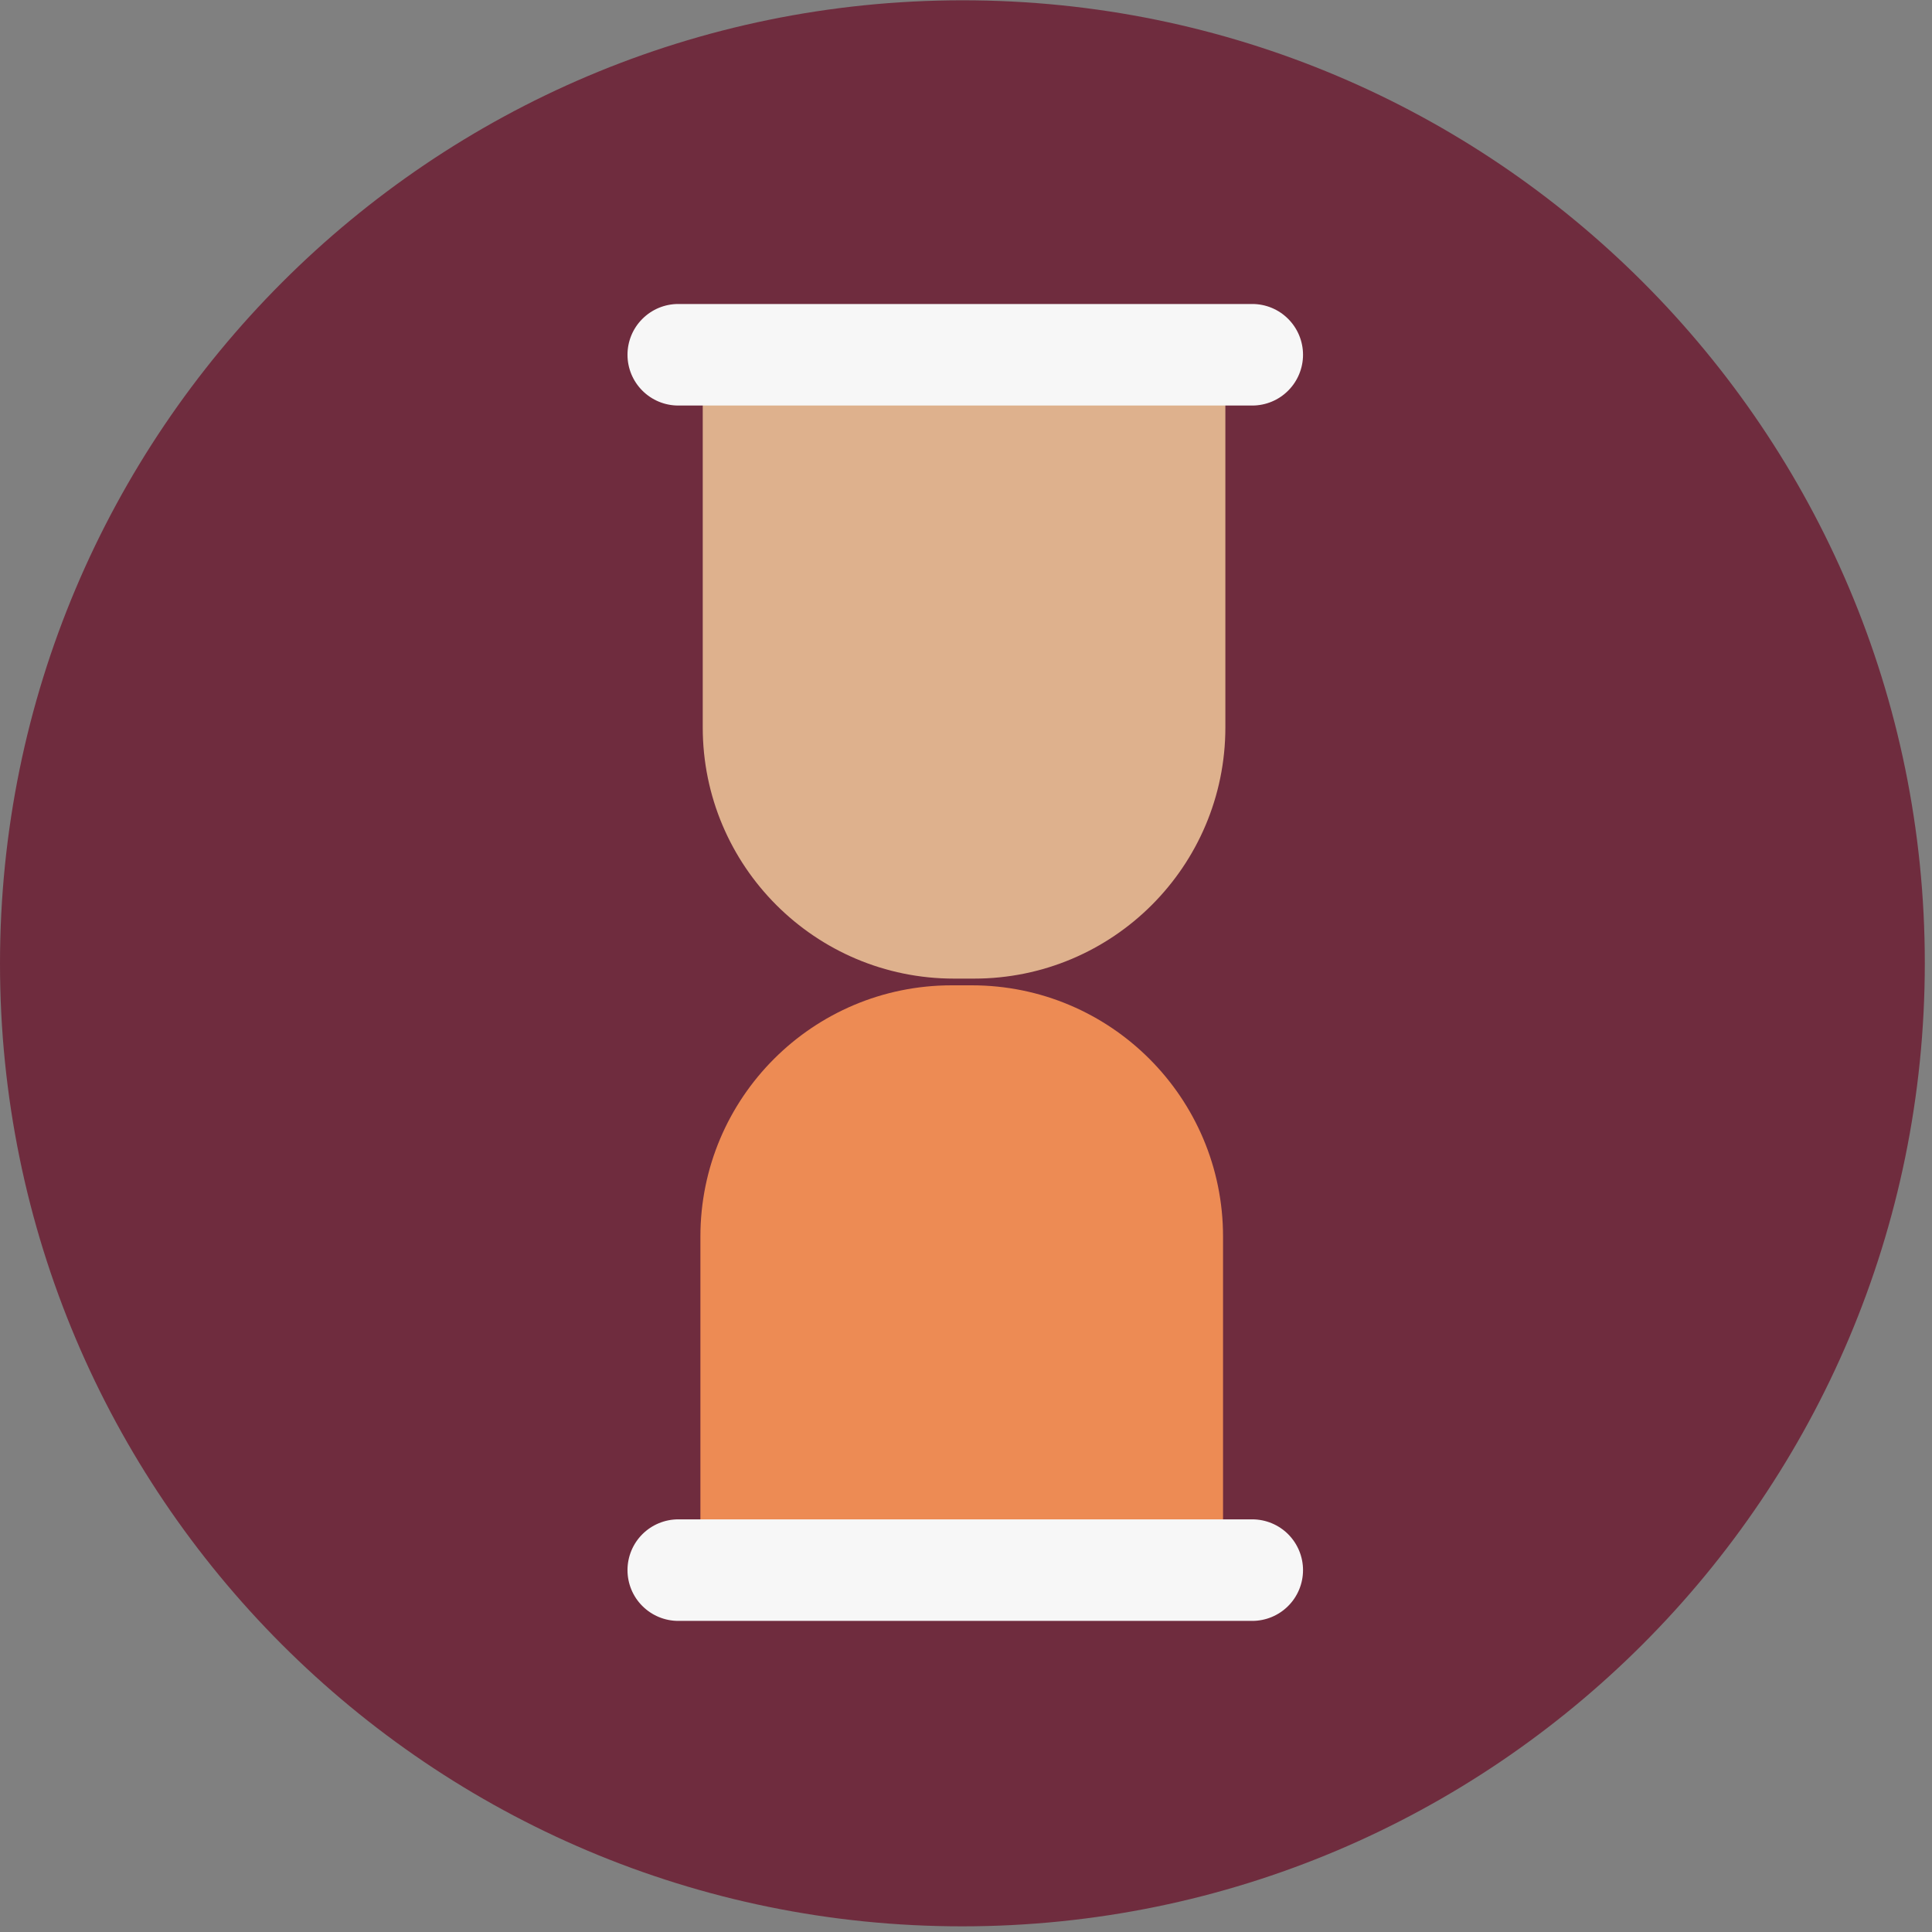 <?xml version="1.0" encoding="UTF-8"?> <svg xmlns="http://www.w3.org/2000/svg" width="72" height="72" viewBox="0 0 72 72" fill="none"><rect x="0" y="0" width="72" height="72" fill="#808080" stroke="none"/><path d="M71.732 35.889C71.732 55.709 55.674 71.782 35.866 71.789C16.058 71.795 -2.69444e-05 55.732 -2.78108e-05 35.912C-2.86771e-05 16.091 16.058 0.018 35.866 0.011C55.674 0.005 71.732 16.068 71.732 35.889Z" fill="#6F2C3E"></path><path d="M35.466 36.72C30.295 36.72 26.102 40.912 26.102 46.084V59.381H45.579V46.084C45.579 40.912 41.387 36.72 36.215 36.72H35.466Z" fill="#ED8B54"></path><path d="M35.552 36.47C30.382 36.47 26.189 32.278 26.189 27.106V13.809H45.666V27.106C45.666 32.278 41.473 36.47 36.301 36.47H35.552Z" fill="#DEB18D"></path><path fill-rule="evenodd" clip-rule="evenodd" d="M48.56 13.22C48.56 12.719 48.36 12.238 48.006 11.884C47.652 11.528 47.17 11.329 46.669 11.329C41.996 11.329 29.948 11.329 25.276 11.329C24.775 11.329 24.294 11.528 23.939 11.884C23.584 12.238 23.385 12.719 23.385 13.22V13.222C23.385 13.723 23.584 14.204 23.939 14.558C24.294 14.914 24.775 15.113 25.276 15.113C29.948 15.113 41.996 15.113 46.669 15.113C47.17 15.113 47.652 14.914 48.006 14.558C48.36 14.204 48.56 13.723 48.56 13.222V13.22Z" fill="#F7F7F7"></path><path fill-rule="evenodd" clip-rule="evenodd" d="M48.56 58.513C48.56 58.012 48.36 57.531 48.006 57.176C47.652 56.822 47.17 56.622 46.669 56.622C41.996 56.622 29.948 56.622 25.276 56.622C24.775 56.622 24.294 56.822 23.939 57.176C23.584 57.531 23.385 58.012 23.385 58.513V58.514C23.385 59.016 23.584 59.498 23.939 59.851C24.294 60.206 24.775 60.406 25.276 60.406C29.948 60.406 41.996 60.406 46.669 60.406C47.17 60.406 47.652 60.206 48.006 59.851C48.36 59.498 48.56 59.016 48.56 58.514V58.513Z" fill="#F7F7F7"></path></svg> 